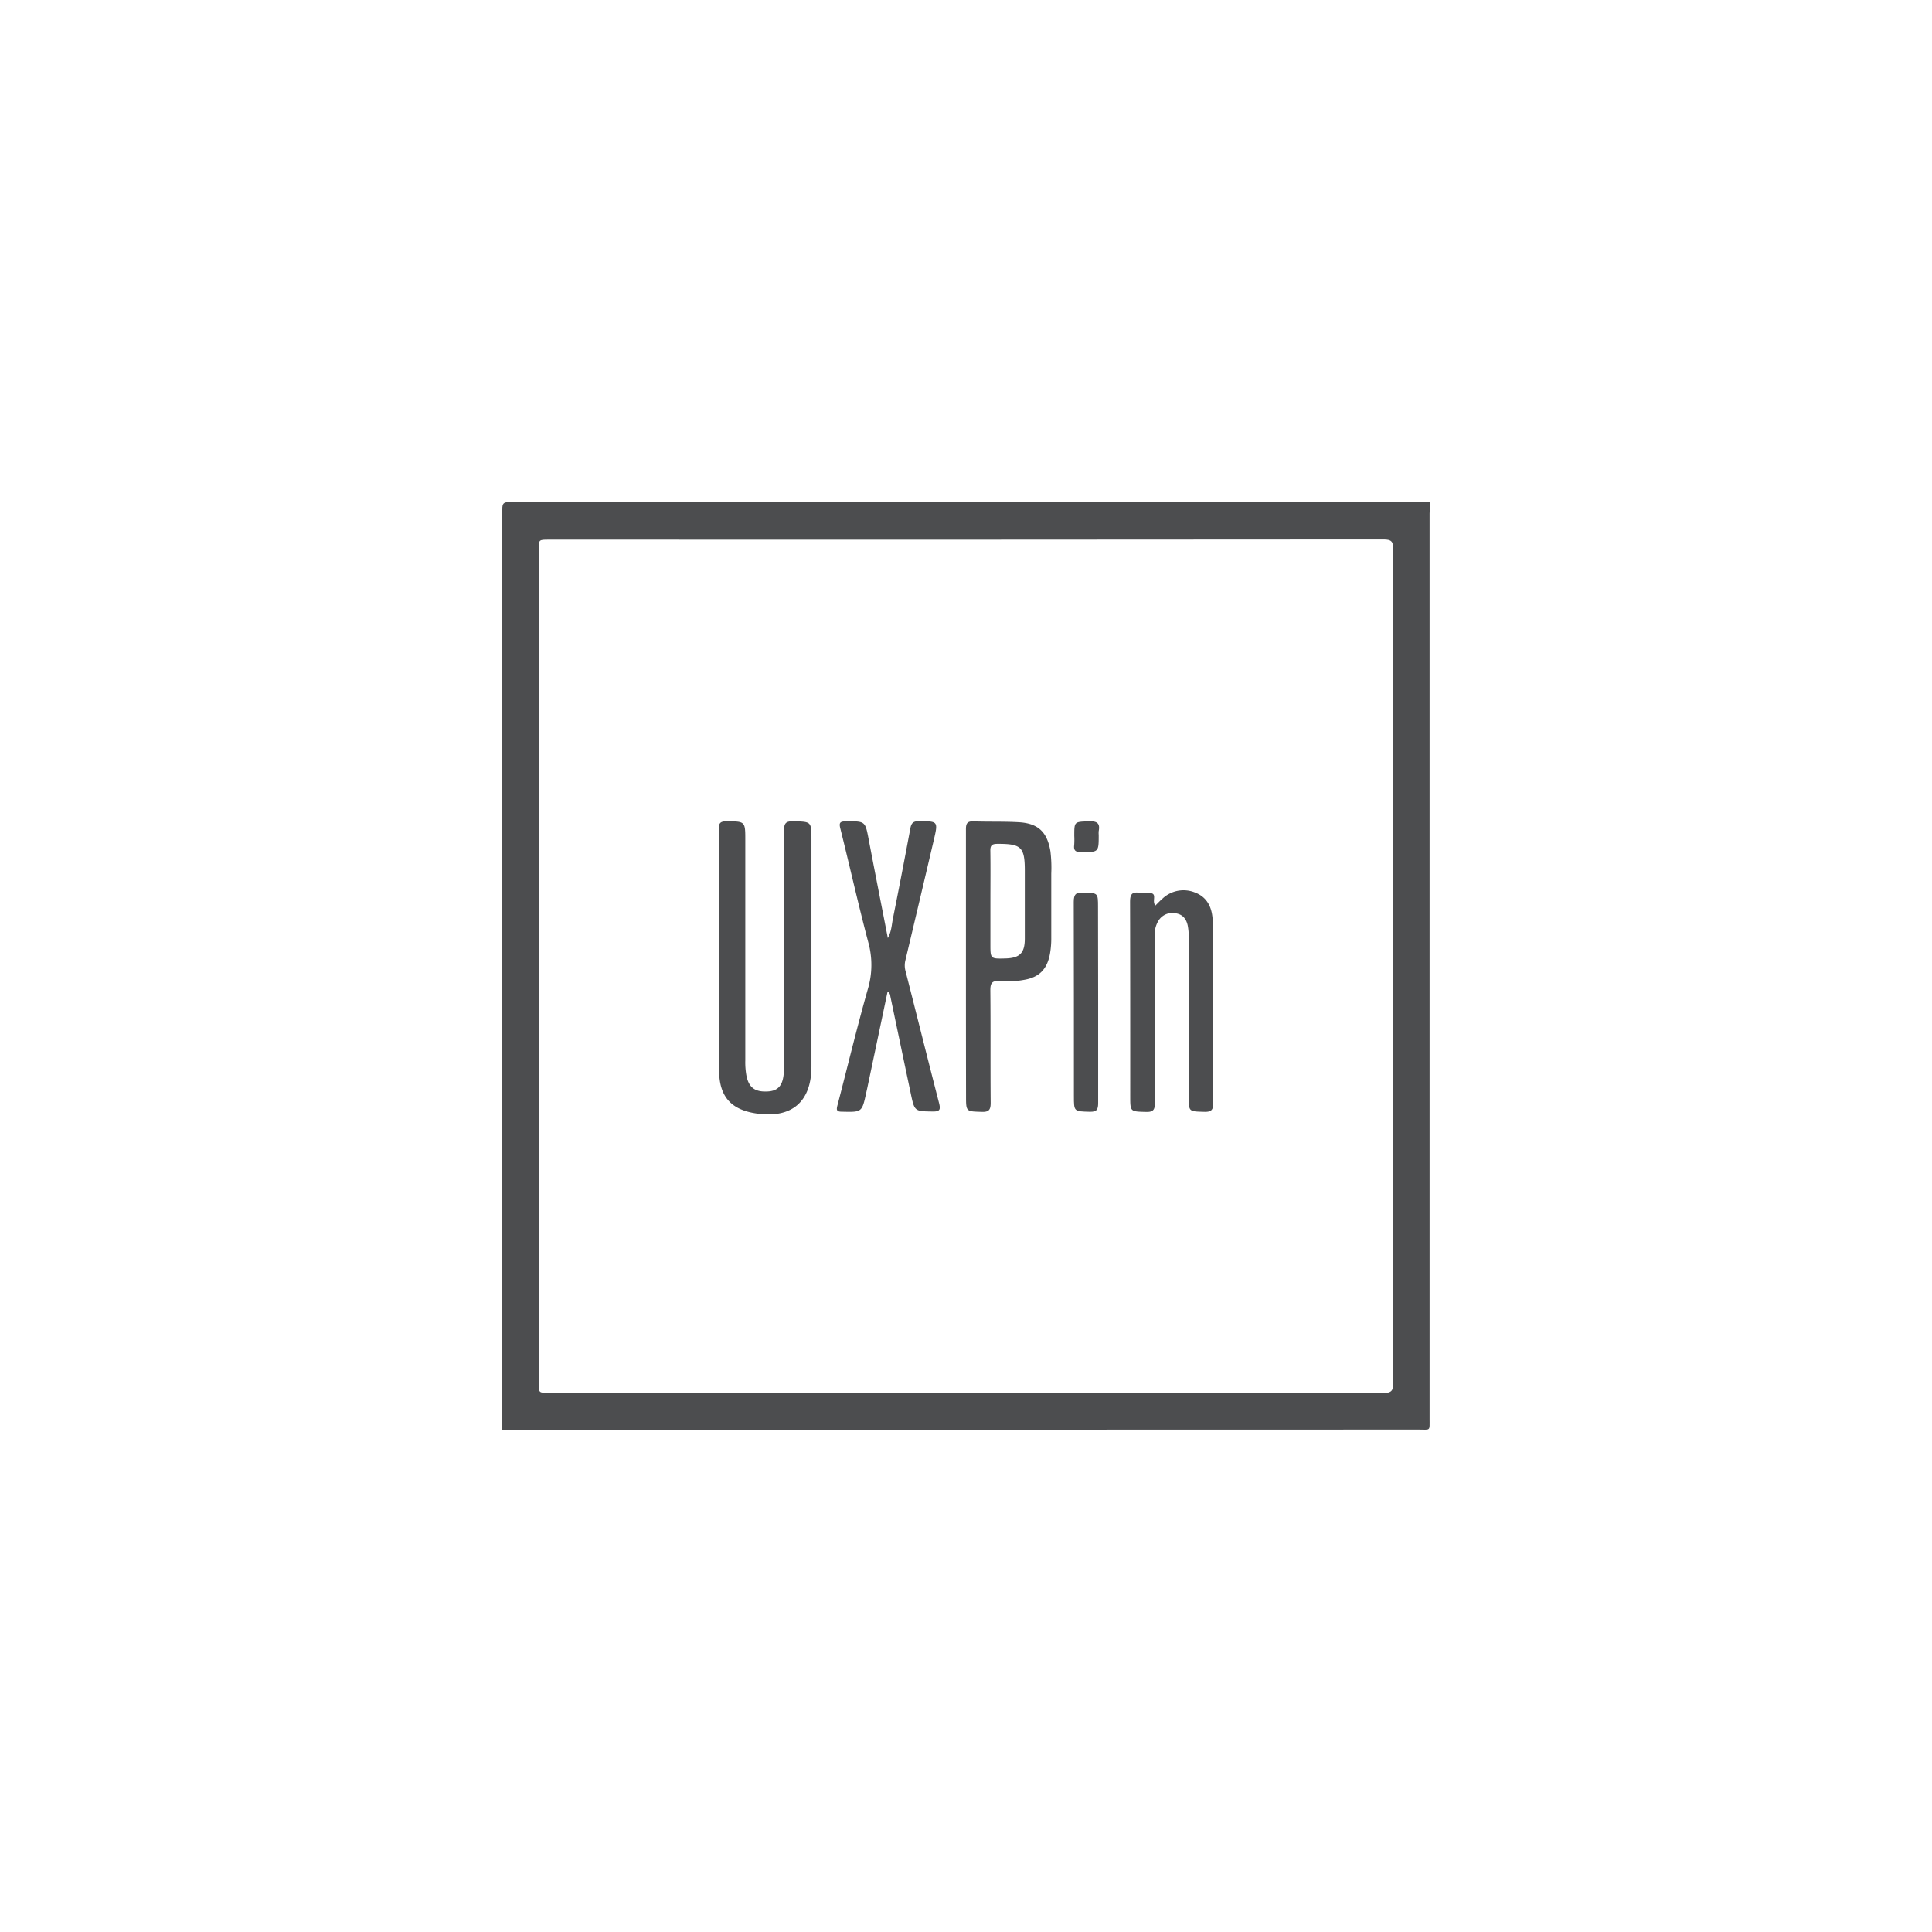 <svg xmlns="http://www.w3.org/2000/svg" viewBox="0 0 595.28 595.28"><defs><style>.cls-1{fill:#4c4d4f;}.cls-2{fill:none;}</style></defs><title>uxpin</title><g id="Layer_2" data-name="Layer 2"><g id="Layer_1-2" data-name="Layer 1"><path class="cls-1" d="M154.77,440.54q0-141.82,0-283.65c0-1.79.4-2.19,2.19-2.19q141.82.08,283.65,0c0,1.19-.13,2.37-.13,3.56q0,139.43,0,278.85c0,3.94.39,3.37-3.46,3.37Zm142.9-11.39q64.3,0,128.6.06c2.48,0,3-.71,3-3q-.09-128.48,0-257c0-2.33-.47-3-3-3q-128.6.11-257.2.06c-3.08,0-3.08,0-3.08,3.11q0,128.36,0,256.72c0,3.07,0,3.07,3.09,3.07Z"/><path class="cls-1" d="M221.45,293.32c0-12.62,0-25.23,0-37.85,0-1.88.53-2.41,2.38-2.4,5.81,0,5.81,0,5.81,5.84q0,33.92,0,67.84a22.87,22.87,0,0,0,.36,4.74c.75,3.59,2.59,5,6.45,4.81,3.12-.14,4.63-1.67,5-5.22.16-1.57.13-3.17.13-4.76,0-23.49,0-47,0-70.45,0-2.15.52-2.85,2.74-2.81,5.7.12,5.7,0,5.7,5.76q0,34.87,0,69.74c0,10.93-6.07,16.12-16.94,14.52-7.92-1.16-11.5-5.28-11.52-13.36C221.44,317.6,221.46,305.46,221.45,293.32Z"/><path class="cls-1" d="M273.49,305.47l-6.29,29.88c-.1.47-.21.93-.31,1.39-1.31,6-1.31,5.93-7.47,5.79-1.64,0-1.77-.49-1.39-1.95,3.14-12,6-24,9.38-35.88a26,26,0,0,0,.12-14.37c-3.08-11.64-5.7-23.4-8.62-35.09-.46-1.84,0-2.15,1.72-2.16,6-.06,5.95-.1,7.05,5.69,1.9,10,3.86,19.91,5.88,30.27,1.14-2.11,1.18-4.1,1.56-6q2.78-13.87,5.37-27.78c.3-1.6.84-2.24,2.58-2.23,6,0,6,0,4.65,5.81q-4.34,18.52-8.74,37a6.48,6.48,0,0,0,0,3.25c3.47,13.59,6.85,27.2,10.36,40.78.51,2,.26,2.63-1.93,2.6-5.61-.08-5.62,0-6.79-5.55q-3.16-15-6.3-30A1.89,1.89,0,0,0,273.49,305.47Z"/><path class="cls-1" d="M297.62,297.89c0-14.13,0-28.26,0-42.39,0-1.85.47-2.49,2.37-2.42,4.6.17,9.21,0,13.8.26,6.08.32,8.85,3,9.86,8.94a41.61,41.61,0,0,1,.26,6.89c0,6.59,0,13.18,0,19.77a26.72,26.72,0,0,1-.41,5c-.9,4.78-3.38,7.25-8.16,8a29,29,0,0,1-7.36.37c-2.4-.24-2.86.72-2.84,2.93.11,11.51,0,23,.1,34.53,0,2.13-.49,2.89-2.74,2.81-4.84-.16-4.85,0-4.85-4.9Q297.62,317.77,297.62,297.89Zm7.54-20.28q0,6.66,0,13.33c0,4.5,0,4.5,4.6,4.38,4.44-.12,6-1.65,6-6.12,0-7,0-14,0-20.94,0-7.27-1.11-8.29-8.46-8.25-1.65,0-2.19.47-2.16,2.14C305.22,267.29,305.16,272.45,305.16,277.61Z"/><path class="cls-1" d="M356,279c.73-.71,1.41-1.45,2.17-2.1a9.41,9.41,0,0,1,10-1.91c3.39,1.27,5,4,5.39,7.5a27.13,27.13,0,0,1,.21,3.32c0,18,0,36,.06,54,0,2.21-.62,2.82-2.79,2.76-4.77-.14-4.77,0-4.77-4.73q0-24.51,0-49a19,19,0,0,0-.29-3.54c-.39-2-1.45-3.51-3.64-3.88a5.06,5.06,0,0,0-5.5,2.43,8.42,8.42,0,0,0-1.06,4.8c0,17.06,0,34.11.06,51.17,0,2.17-.55,2.84-2.75,2.78-4.85-.15-4.85,0-4.85-4.89,0-19.91,0-39.82-.05-59.74,0-2.22.43-3.24,2.82-2.9,1.32.19,2.85-.27,4,.23C356.31,275.86,354.92,277.78,356,279Z"/><path class="cls-1" d="M338.36,308.63c0,10.4,0,20.8,0,31.19,0,2-.38,2.79-2.59,2.73-4.87-.14-4.88,0-4.88-4.88,0-19.92,0-39.84-.05-59.77,0-2.33.64-3,2.92-2.88,4.56.16,4.56,0,4.56,4.55Q338.36,294.11,338.36,308.63Z"/><path class="cls-1" d="M331,257.56c0-4.46,0-4.34,4.53-4.49,2.29-.08,3.51.42,3,3a6.5,6.5,0,0,0,0,1.19c0,5.35,0,5.3-5.4,5.29-1.6,0-2.37-.37-2.16-2.1A24.12,24.12,0,0,0,331,257.56Z"/><rect class="cls-2" width="595.28" height="595.28"/></g></g></svg>